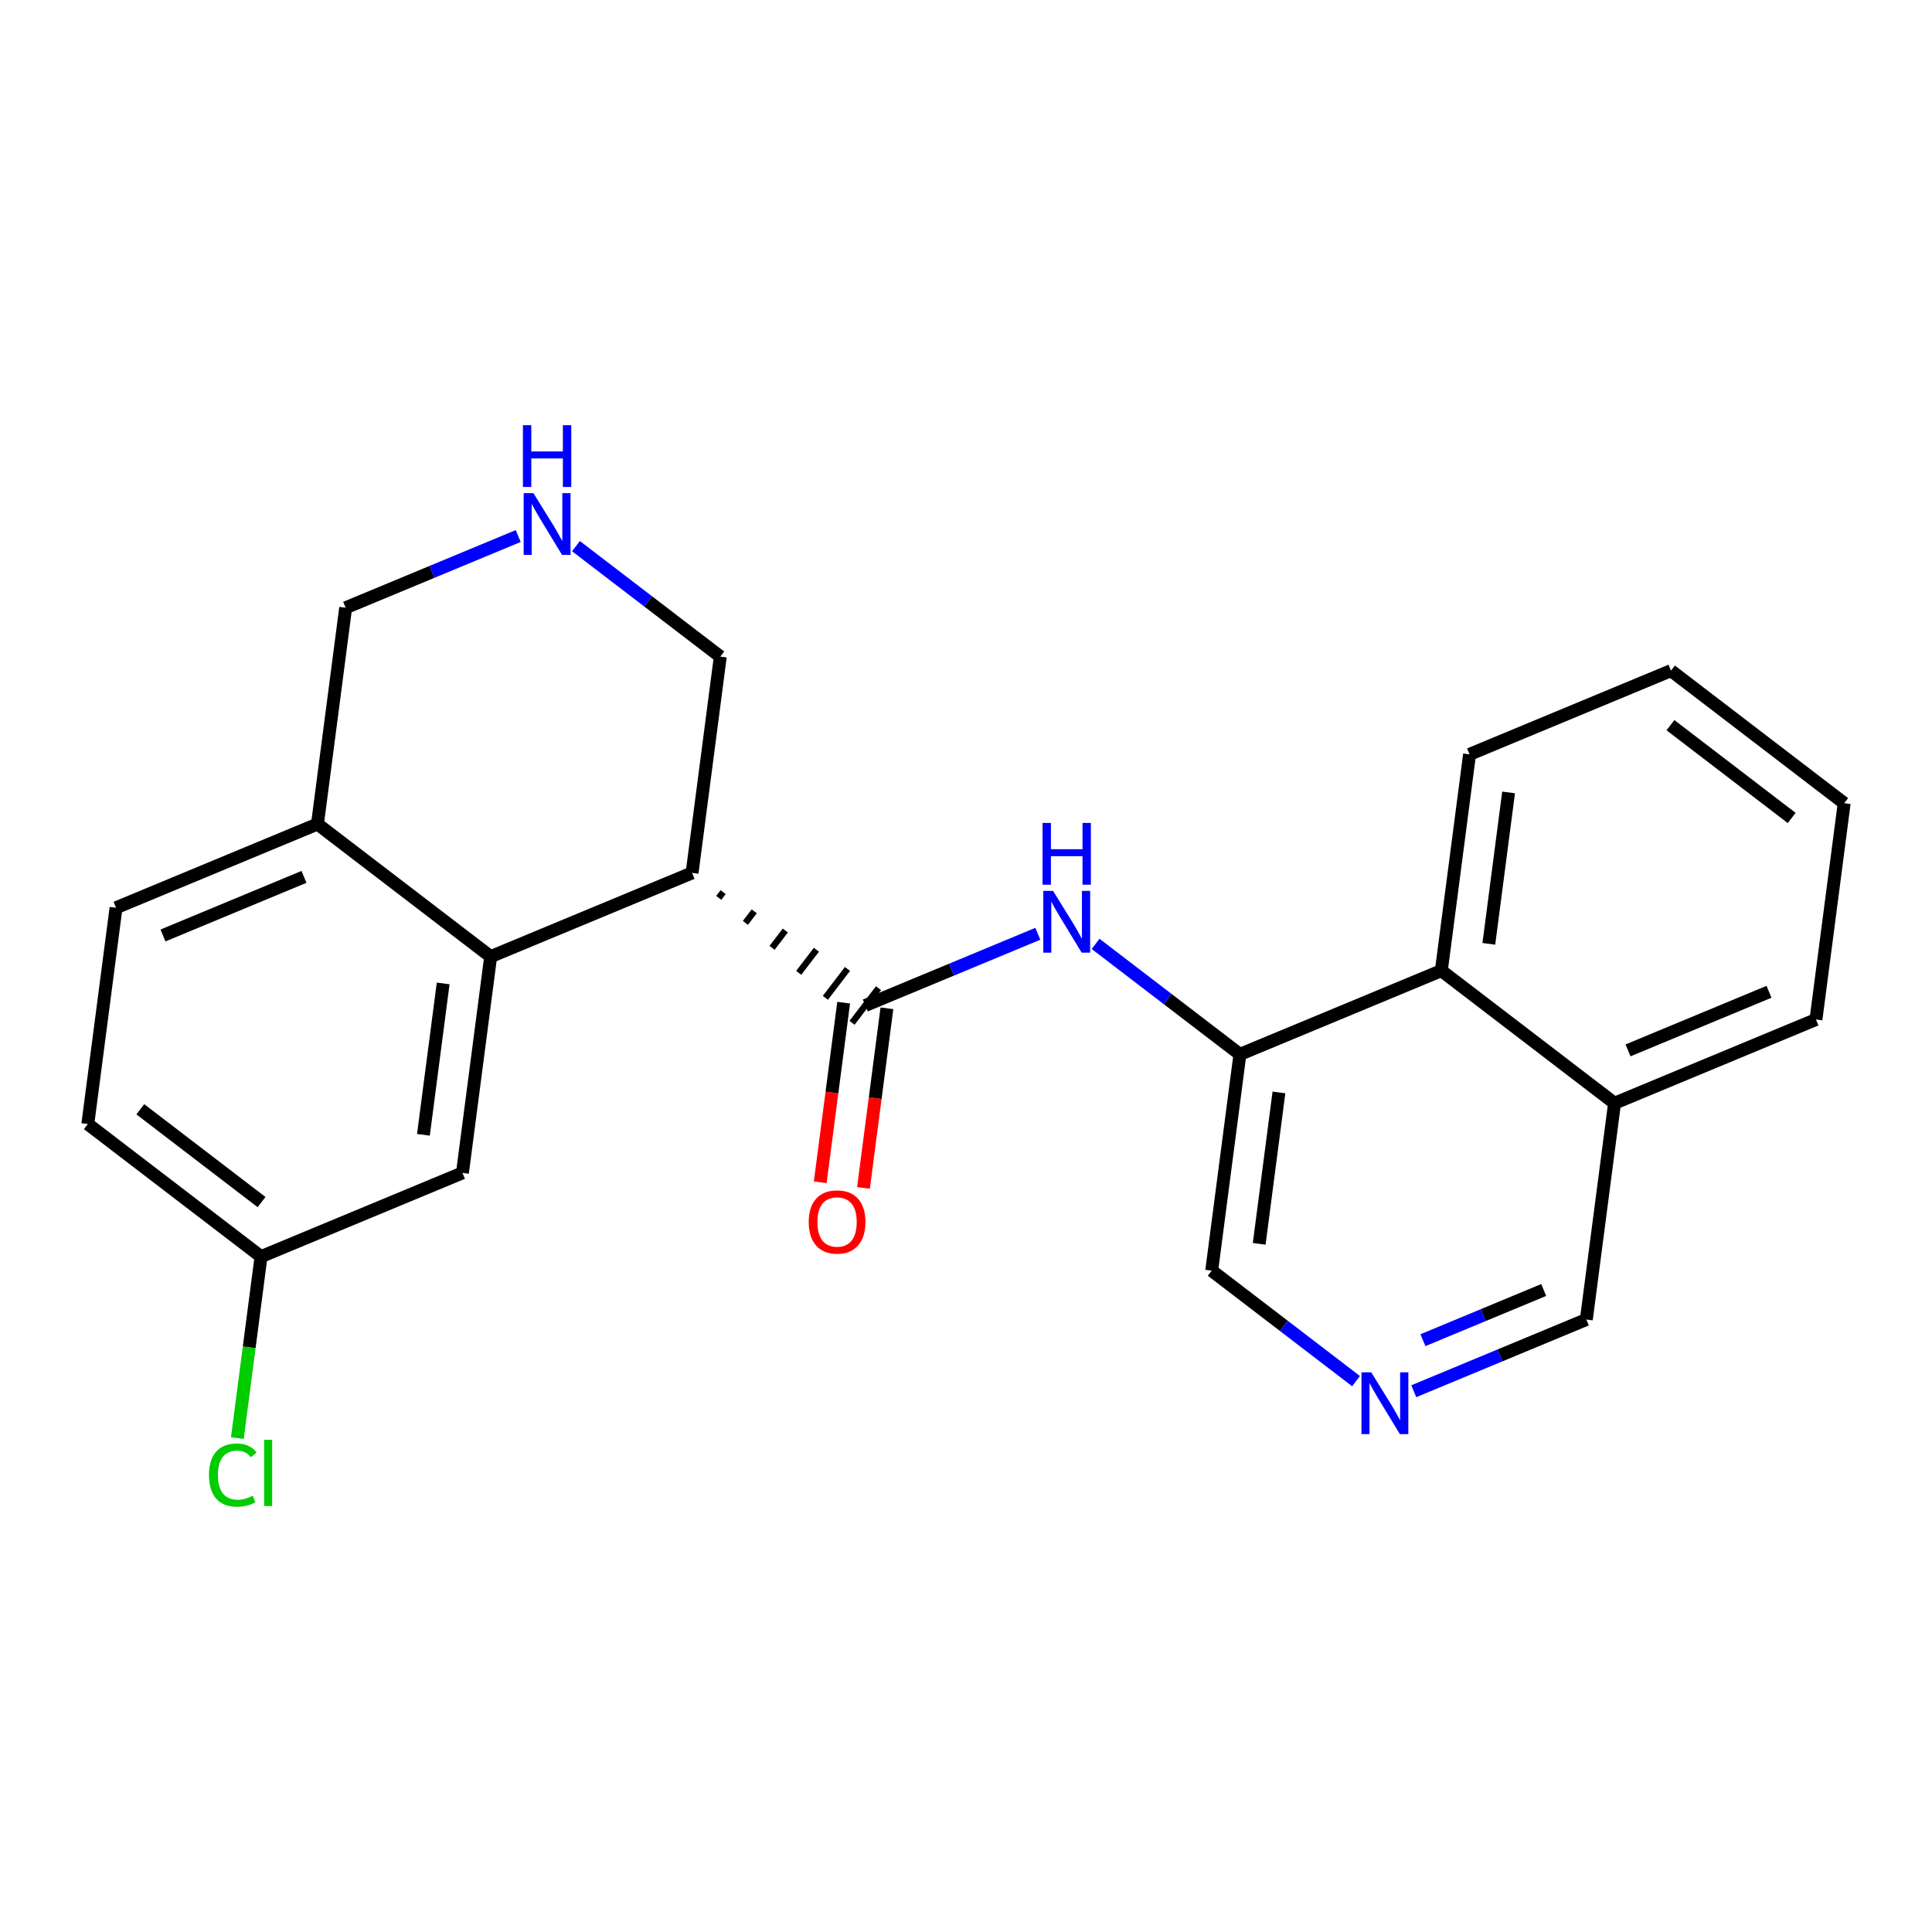 <?xml version='1.0' encoding='iso-8859-1'?>
<svg version='1.1' baseProfile='full'
              xmlns='http://www.w3.org/2000/svg'
                      xmlns:rdkit='http://www.rdkit.org/xml'
                      xmlns:xlink='http://www.w3.org/1999/xlink'
                  xml:space='preserve'
width='300px' height='300px' viewBox='0 0 300 300'>
<!-- END OF HEADER -->
<rect style='opacity:1.0;fill:#FFFFFF;stroke:none' width='300' height='300' x='0' y='0'> </rect>
<rect style='opacity:1.0;fill:#FFFFFF;stroke:none' width='300' height='300' x='0' y='0'> </rect>
<path class='bond-0 atom-0 atom-1' d='M 134.082,184.458 L 135.901,170.514' style='fill:none;fill-rule:evenodd;stroke:#FF0000;stroke-width:2.0px;stroke-linecap:butt;stroke-linejoin:miter;stroke-opacity:1' />
<path class='bond-0 atom-0 atom-1' d='M 135.901,170.514 L 137.72,156.569' style='fill:none;fill-rule:evenodd;stroke:#000000;stroke-width:2.0px;stroke-linecap:butt;stroke-linejoin:miter;stroke-opacity:1' />
<path class='bond-0 atom-0 atom-1' d='M 127.365,183.582 L 129.184,169.637' style='fill:none;fill-rule:evenodd;stroke:#FF0000;stroke-width:2.0px;stroke-linecap:butt;stroke-linejoin:miter;stroke-opacity:1' />
<path class='bond-0 atom-0 atom-1' d='M 129.184,169.637 L 131.003,155.693' style='fill:none;fill-rule:evenodd;stroke:#000000;stroke-width:2.0px;stroke-linecap:butt;stroke-linejoin:miter;stroke-opacity:1' />
<path class='bond-1 atom-1 atom-2' d='M 134.362,156.131 L 147.758,150.564' style='fill:none;fill-rule:evenodd;stroke:#000000;stroke-width:2.0px;stroke-linecap:butt;stroke-linejoin:miter;stroke-opacity:1' />
<path class='bond-1 atom-1 atom-2' d='M 147.758,150.564 L 161.154,144.996' style='fill:none;fill-rule:evenodd;stroke:#0000FF;stroke-width:2.0px;stroke-linecap:butt;stroke-linejoin:miter;stroke-opacity:1' />
<path class='bond-12 atom-13 atom-1' d='M 111.606,139.423 L 112.292,138.527' style='fill:none;fill-rule:evenodd;stroke:#000000;stroke-width:1.0px;stroke-linecap:butt;stroke-linejoin:miter;stroke-opacity:1' />
<path class='bond-12 atom-13 atom-1' d='M 115.745,143.303 L 117.118,141.51' style='fill:none;fill-rule:evenodd;stroke:#000000;stroke-width:1.0px;stroke-linecap:butt;stroke-linejoin:miter;stroke-opacity:1' />
<path class='bond-12 atom-13 atom-1' d='M 119.885,147.182 L 121.943,144.493' style='fill:none;fill-rule:evenodd;stroke:#000000;stroke-width:1.0px;stroke-linecap:butt;stroke-linejoin:miter;stroke-opacity:1' />
<path class='bond-12 atom-13 atom-1' d='M 124.024,151.062 L 126.769,147.476' style='fill:none;fill-rule:evenodd;stroke:#000000;stroke-width:1.0px;stroke-linecap:butt;stroke-linejoin:miter;stroke-opacity:1' />
<path class='bond-12 atom-13 atom-1' d='M 128.164,154.941 L 131.595,150.459' style='fill:none;fill-rule:evenodd;stroke:#000000;stroke-width:1.0px;stroke-linecap:butt;stroke-linejoin:miter;stroke-opacity:1' />
<path class='bond-12 atom-13 atom-1' d='M 132.303,158.821 L 136.42,153.442' style='fill:none;fill-rule:evenodd;stroke:#000000;stroke-width:1.0px;stroke-linecap:butt;stroke-linejoin:miter;stroke-opacity:1' />
<path class='bond-2 atom-2 atom-3' d='M 170.123,146.565 L 181.328,155.142' style='fill:none;fill-rule:evenodd;stroke:#0000FF;stroke-width:2.0px;stroke-linecap:butt;stroke-linejoin:miter;stroke-opacity:1' />
<path class='bond-2 atom-2 atom-3' d='M 181.328,155.142 L 192.534,163.72' style='fill:none;fill-rule:evenodd;stroke:#000000;stroke-width:2.0px;stroke-linecap:butt;stroke-linejoin:miter;stroke-opacity:1' />
<path class='bond-3 atom-3 atom-4' d='M 192.534,163.72 L 188.153,197.305' style='fill:none;fill-rule:evenodd;stroke:#000000;stroke-width:2.0px;stroke-linecap:butt;stroke-linejoin:miter;stroke-opacity:1' />
<path class='bond-3 atom-3 atom-4' d='M 198.594,169.634 L 195.527,193.144' style='fill:none;fill-rule:evenodd;stroke:#000000;stroke-width:2.0px;stroke-linecap:butt;stroke-linejoin:miter;stroke-opacity:1' />
<path class='bond-23 atom-12 atom-3' d='M 223.81,150.721 L 192.534,163.72' style='fill:none;fill-rule:evenodd;stroke:#000000;stroke-width:2.0px;stroke-linecap:butt;stroke-linejoin:miter;stroke-opacity:1' />
<path class='bond-4 atom-4 atom-5' d='M 188.153,197.305 L 199.358,205.882' style='fill:none;fill-rule:evenodd;stroke:#000000;stroke-width:2.0px;stroke-linecap:butt;stroke-linejoin:miter;stroke-opacity:1' />
<path class='bond-4 atom-4 atom-5' d='M 199.358,205.882 L 210.564,214.46' style='fill:none;fill-rule:evenodd;stroke:#0000FF;stroke-width:2.0px;stroke-linecap:butt;stroke-linejoin:miter;stroke-opacity:1' />
<path class='bond-5 atom-5 atom-6' d='M 219.532,216.029 L 232.929,210.461' style='fill:none;fill-rule:evenodd;stroke:#0000FF;stroke-width:2.0px;stroke-linecap:butt;stroke-linejoin:miter;stroke-opacity:1' />
<path class='bond-5 atom-5 atom-6' d='M 232.929,210.461 L 246.325,204.894' style='fill:none;fill-rule:evenodd;stroke:#000000;stroke-width:2.0px;stroke-linecap:butt;stroke-linejoin:miter;stroke-opacity:1' />
<path class='bond-5 atom-5 atom-6' d='M 220.952,208.103 L 230.329,204.206' style='fill:none;fill-rule:evenodd;stroke:#0000FF;stroke-width:2.0px;stroke-linecap:butt;stroke-linejoin:miter;stroke-opacity:1' />
<path class='bond-5 atom-5 atom-6' d='M 230.329,204.206 L 239.706,200.309' style='fill:none;fill-rule:evenodd;stroke:#000000;stroke-width:2.0px;stroke-linecap:butt;stroke-linejoin:miter;stroke-opacity:1' />
<path class='bond-6 atom-6 atom-7' d='M 246.325,204.894 L 250.706,171.308' style='fill:none;fill-rule:evenodd;stroke:#000000;stroke-width:2.0px;stroke-linecap:butt;stroke-linejoin:miter;stroke-opacity:1' />
<path class='bond-7 atom-7 atom-8' d='M 250.706,171.308 L 281.982,158.309' style='fill:none;fill-rule:evenodd;stroke:#000000;stroke-width:2.0px;stroke-linecap:butt;stroke-linejoin:miter;stroke-opacity:1' />
<path class='bond-7 atom-7 atom-8' d='M 252.798,163.103 L 274.691,154.004' style='fill:none;fill-rule:evenodd;stroke:#000000;stroke-width:2.0px;stroke-linecap:butt;stroke-linejoin:miter;stroke-opacity:1' />
<path class='bond-25 atom-12 atom-7' d='M 223.81,150.721 L 250.706,171.308' style='fill:none;fill-rule:evenodd;stroke:#000000;stroke-width:2.0px;stroke-linecap:butt;stroke-linejoin:miter;stroke-opacity:1' />
<path class='bond-8 atom-8 atom-9' d='M 281.982,158.309 L 286.364,124.724' style='fill:none;fill-rule:evenodd;stroke:#000000;stroke-width:2.0px;stroke-linecap:butt;stroke-linejoin:miter;stroke-opacity:1' />
<path class='bond-9 atom-9 atom-10' d='M 286.364,124.724 L 259.468,104.137' style='fill:none;fill-rule:evenodd;stroke:#000000;stroke-width:2.0px;stroke-linecap:butt;stroke-linejoin:miter;stroke-opacity:1' />
<path class='bond-9 atom-9 atom-10' d='M 278.212,127.015 L 259.385,112.604' style='fill:none;fill-rule:evenodd;stroke:#000000;stroke-width:2.0px;stroke-linecap:butt;stroke-linejoin:miter;stroke-opacity:1' />
<path class='bond-10 atom-10 atom-11' d='M 259.468,104.137 L 228.192,117.135' style='fill:none;fill-rule:evenodd;stroke:#000000;stroke-width:2.0px;stroke-linecap:butt;stroke-linejoin:miter;stroke-opacity:1' />
<path class='bond-11 atom-11 atom-12' d='M 228.192,117.135 L 223.81,150.721' style='fill:none;fill-rule:evenodd;stroke:#000000;stroke-width:2.0px;stroke-linecap:butt;stroke-linejoin:miter;stroke-opacity:1' />
<path class='bond-11 atom-11 atom-12' d='M 234.252,123.049 L 231.185,146.559' style='fill:none;fill-rule:evenodd;stroke:#000000;stroke-width:2.0px;stroke-linecap:butt;stroke-linejoin:miter;stroke-opacity:1' />
<path class='bond-13 atom-13 atom-14' d='M 107.466,135.544 L 111.847,101.958' style='fill:none;fill-rule:evenodd;stroke:#000000;stroke-width:2.0px;stroke-linecap:butt;stroke-linejoin:miter;stroke-opacity:1' />
<path class='bond-24 atom-23 atom-13' d='M 76.19,148.543 L 107.466,135.544' style='fill:none;fill-rule:evenodd;stroke:#000000;stroke-width:2.0px;stroke-linecap:butt;stroke-linejoin:miter;stroke-opacity:1' />
<path class='bond-14 atom-14 atom-15' d='M 111.847,101.958 L 100.642,93.381' style='fill:none;fill-rule:evenodd;stroke:#000000;stroke-width:2.0px;stroke-linecap:butt;stroke-linejoin:miter;stroke-opacity:1' />
<path class='bond-14 atom-14 atom-15' d='M 100.642,93.381 L 89.436,84.804' style='fill:none;fill-rule:evenodd;stroke:#0000FF;stroke-width:2.0px;stroke-linecap:butt;stroke-linejoin:miter;stroke-opacity:1' />
<path class='bond-15 atom-15 atom-16' d='M 80.468,83.235 L 67.072,88.802' style='fill:none;fill-rule:evenodd;stroke:#0000FF;stroke-width:2.0px;stroke-linecap:butt;stroke-linejoin:miter;stroke-opacity:1' />
<path class='bond-15 atom-15 atom-16' d='M 67.072,88.802 L 53.675,94.37' style='fill:none;fill-rule:evenodd;stroke:#000000;stroke-width:2.0px;stroke-linecap:butt;stroke-linejoin:miter;stroke-opacity:1' />
<path class='bond-16 atom-16 atom-17' d='M 53.675,94.37 L 49.294,127.956' style='fill:none;fill-rule:evenodd;stroke:#000000;stroke-width:2.0px;stroke-linecap:butt;stroke-linejoin:miter;stroke-opacity:1' />
<path class='bond-17 atom-17 atom-18' d='M 49.294,127.956 L 18.018,140.954' style='fill:none;fill-rule:evenodd;stroke:#000000;stroke-width:2.0px;stroke-linecap:butt;stroke-linejoin:miter;stroke-opacity:1' />
<path class='bond-17 atom-17 atom-18' d='M 47.202,136.161 L 25.309,145.26' style='fill:none;fill-rule:evenodd;stroke:#000000;stroke-width:2.0px;stroke-linecap:butt;stroke-linejoin:miter;stroke-opacity:1' />
<path class='bond-26 atom-23 atom-17' d='M 76.19,148.543 L 49.294,127.956' style='fill:none;fill-rule:evenodd;stroke:#000000;stroke-width:2.0px;stroke-linecap:butt;stroke-linejoin:miter;stroke-opacity:1' />
<path class='bond-18 atom-18 atom-19' d='M 18.018,140.954 L 13.636,174.54' style='fill:none;fill-rule:evenodd;stroke:#000000;stroke-width:2.0px;stroke-linecap:butt;stroke-linejoin:miter;stroke-opacity:1' />
<path class='bond-19 atom-19 atom-20' d='M 13.636,174.54 L 40.532,195.127' style='fill:none;fill-rule:evenodd;stroke:#000000;stroke-width:2.0px;stroke-linecap:butt;stroke-linejoin:miter;stroke-opacity:1' />
<path class='bond-19 atom-19 atom-20' d='M 21.788,172.249 L 40.615,186.66' style='fill:none;fill-rule:evenodd;stroke:#000000;stroke-width:2.0px;stroke-linecap:butt;stroke-linejoin:miter;stroke-opacity:1' />
<path class='bond-20 atom-20 atom-21' d='M 40.532,195.127 L 38.694,209.217' style='fill:none;fill-rule:evenodd;stroke:#000000;stroke-width:2.0px;stroke-linecap:butt;stroke-linejoin:miter;stroke-opacity:1' />
<path class='bond-20 atom-20 atom-21' d='M 38.694,209.217 L 36.856,223.307' style='fill:none;fill-rule:evenodd;stroke:#00CC00;stroke-width:2.0px;stroke-linecap:butt;stroke-linejoin:miter;stroke-opacity:1' />
<path class='bond-21 atom-20 atom-22' d='M 40.532,195.127 L 71.808,182.128' style='fill:none;fill-rule:evenodd;stroke:#000000;stroke-width:2.0px;stroke-linecap:butt;stroke-linejoin:miter;stroke-opacity:1' />
<path class='bond-22 atom-22 atom-23' d='M 71.808,182.128 L 76.19,148.543' style='fill:none;fill-rule:evenodd;stroke:#000000;stroke-width:2.0px;stroke-linecap:butt;stroke-linejoin:miter;stroke-opacity:1' />
<path class='bond-22 atom-22 atom-23' d='M 65.749,176.214 L 68.815,152.704' style='fill:none;fill-rule:evenodd;stroke:#000000;stroke-width:2.0px;stroke-linecap:butt;stroke-linejoin:miter;stroke-opacity:1' />
<path  class='atom-0' d='M 125.577 189.744
Q 125.577 187.441, 126.715 186.154
Q 127.853 184.867, 129.98 184.867
Q 132.108 184.867, 133.246 186.154
Q 134.384 187.441, 134.384 189.744
Q 134.384 192.074, 133.232 193.402
Q 132.08 194.716, 129.98 194.716
Q 127.867 194.716, 126.715 193.402
Q 125.577 192.088, 125.577 189.744
M 129.98 193.632
Q 131.444 193.632, 132.229 192.657
Q 133.029 191.668, 133.029 189.744
Q 133.029 187.861, 132.229 186.912
Q 131.444 185.95, 129.98 185.95
Q 128.517 185.95, 127.718 186.899
Q 126.932 187.847, 126.932 189.744
Q 126.932 191.681, 127.718 192.657
Q 128.517 193.632, 129.98 193.632
' fill='#FF0000'/>
<path  class='atom-2' d='M 163.518 138.336
L 166.661 143.417
Q 166.973 143.918, 167.474 144.826
Q 167.975 145.734, 168.002 145.788
L 168.002 138.336
L 169.276 138.336
L 169.276 147.928
L 167.962 147.928
L 164.588 142.374
Q 164.195 141.723, 163.775 140.978
Q 163.369 140.233, 163.247 140.003
L 163.247 147.928
L 162.001 147.928
L 162.001 138.336
L 163.518 138.336
' fill='#0000FF'/>
<path  class='atom-2' d='M 161.885 127.785
L 163.186 127.785
L 163.186 131.863
L 168.091 131.863
L 168.091 127.785
L 169.391 127.785
L 169.391 137.377
L 168.091 137.377
L 168.091 132.947
L 163.186 132.947
L 163.186 137.377
L 161.885 137.377
L 161.885 127.785
' fill='#0000FF'/>
<path  class='atom-5' d='M 212.928 213.096
L 216.071 218.177
Q 216.382 218.678, 216.884 219.586
Q 217.385 220.493, 217.412 220.548
L 217.412 213.096
L 218.686 213.096
L 218.686 222.688
L 217.371 222.688
L 213.998 217.134
Q 213.605 216.483, 213.185 215.738
Q 212.779 214.993, 212.657 214.763
L 212.657 222.688
L 211.41 222.688
L 211.41 213.096
L 212.928 213.096
' fill='#0000FF'/>
<path  class='atom-15' d='M 82.832 76.575
L 85.975 81.656
Q 86.287 82.157, 86.788 83.065
Q 87.289 83.972, 87.316 84.027
L 87.316 76.575
L 88.59 76.575
L 88.59 86.167
L 87.275 86.167
L 83.902 80.613
Q 83.509 79.962, 83.089 79.217
Q 82.683 78.472, 82.561 78.242
L 82.561 86.167
L 81.314 86.167
L 81.314 76.575
L 82.832 76.575
' fill='#0000FF'/>
<path  class='atom-15' d='M 81.199 66.024
L 82.5 66.024
L 82.5 70.102
L 87.404 70.102
L 87.404 66.024
L 88.705 66.024
L 88.705 75.616
L 87.404 75.616
L 87.404 71.186
L 82.5 71.186
L 82.5 75.616
L 81.199 75.616
L 81.199 66.024
' fill='#0000FF'/>
<path  class='atom-21' d='M 32.452 229.044
Q 32.452 226.66, 33.563 225.414
Q 34.687 224.154, 36.815 224.154
Q 38.792 224.154, 39.849 225.549
L 38.955 226.281
Q 38.183 225.265, 36.815 225.265
Q 35.365 225.265, 34.593 226.24
Q 33.834 227.202, 33.834 229.044
Q 33.834 230.941, 34.62 231.917
Q 35.419 232.892, 36.964 232.892
Q 38.02 232.892, 39.253 232.255
L 39.633 233.271
Q 39.131 233.597, 38.373 233.786
Q 37.614 233.976, 36.774 233.976
Q 34.687 233.976, 33.563 232.702
Q 32.452 231.429, 32.452 229.044
' fill='#00CC00'/>
<path  class='atom-21' d='M 41.014 223.571
L 42.261 223.571
L 42.261 233.854
L 41.014 233.854
L 41.014 223.571
' fill='#00CC00'/>
</svg>
